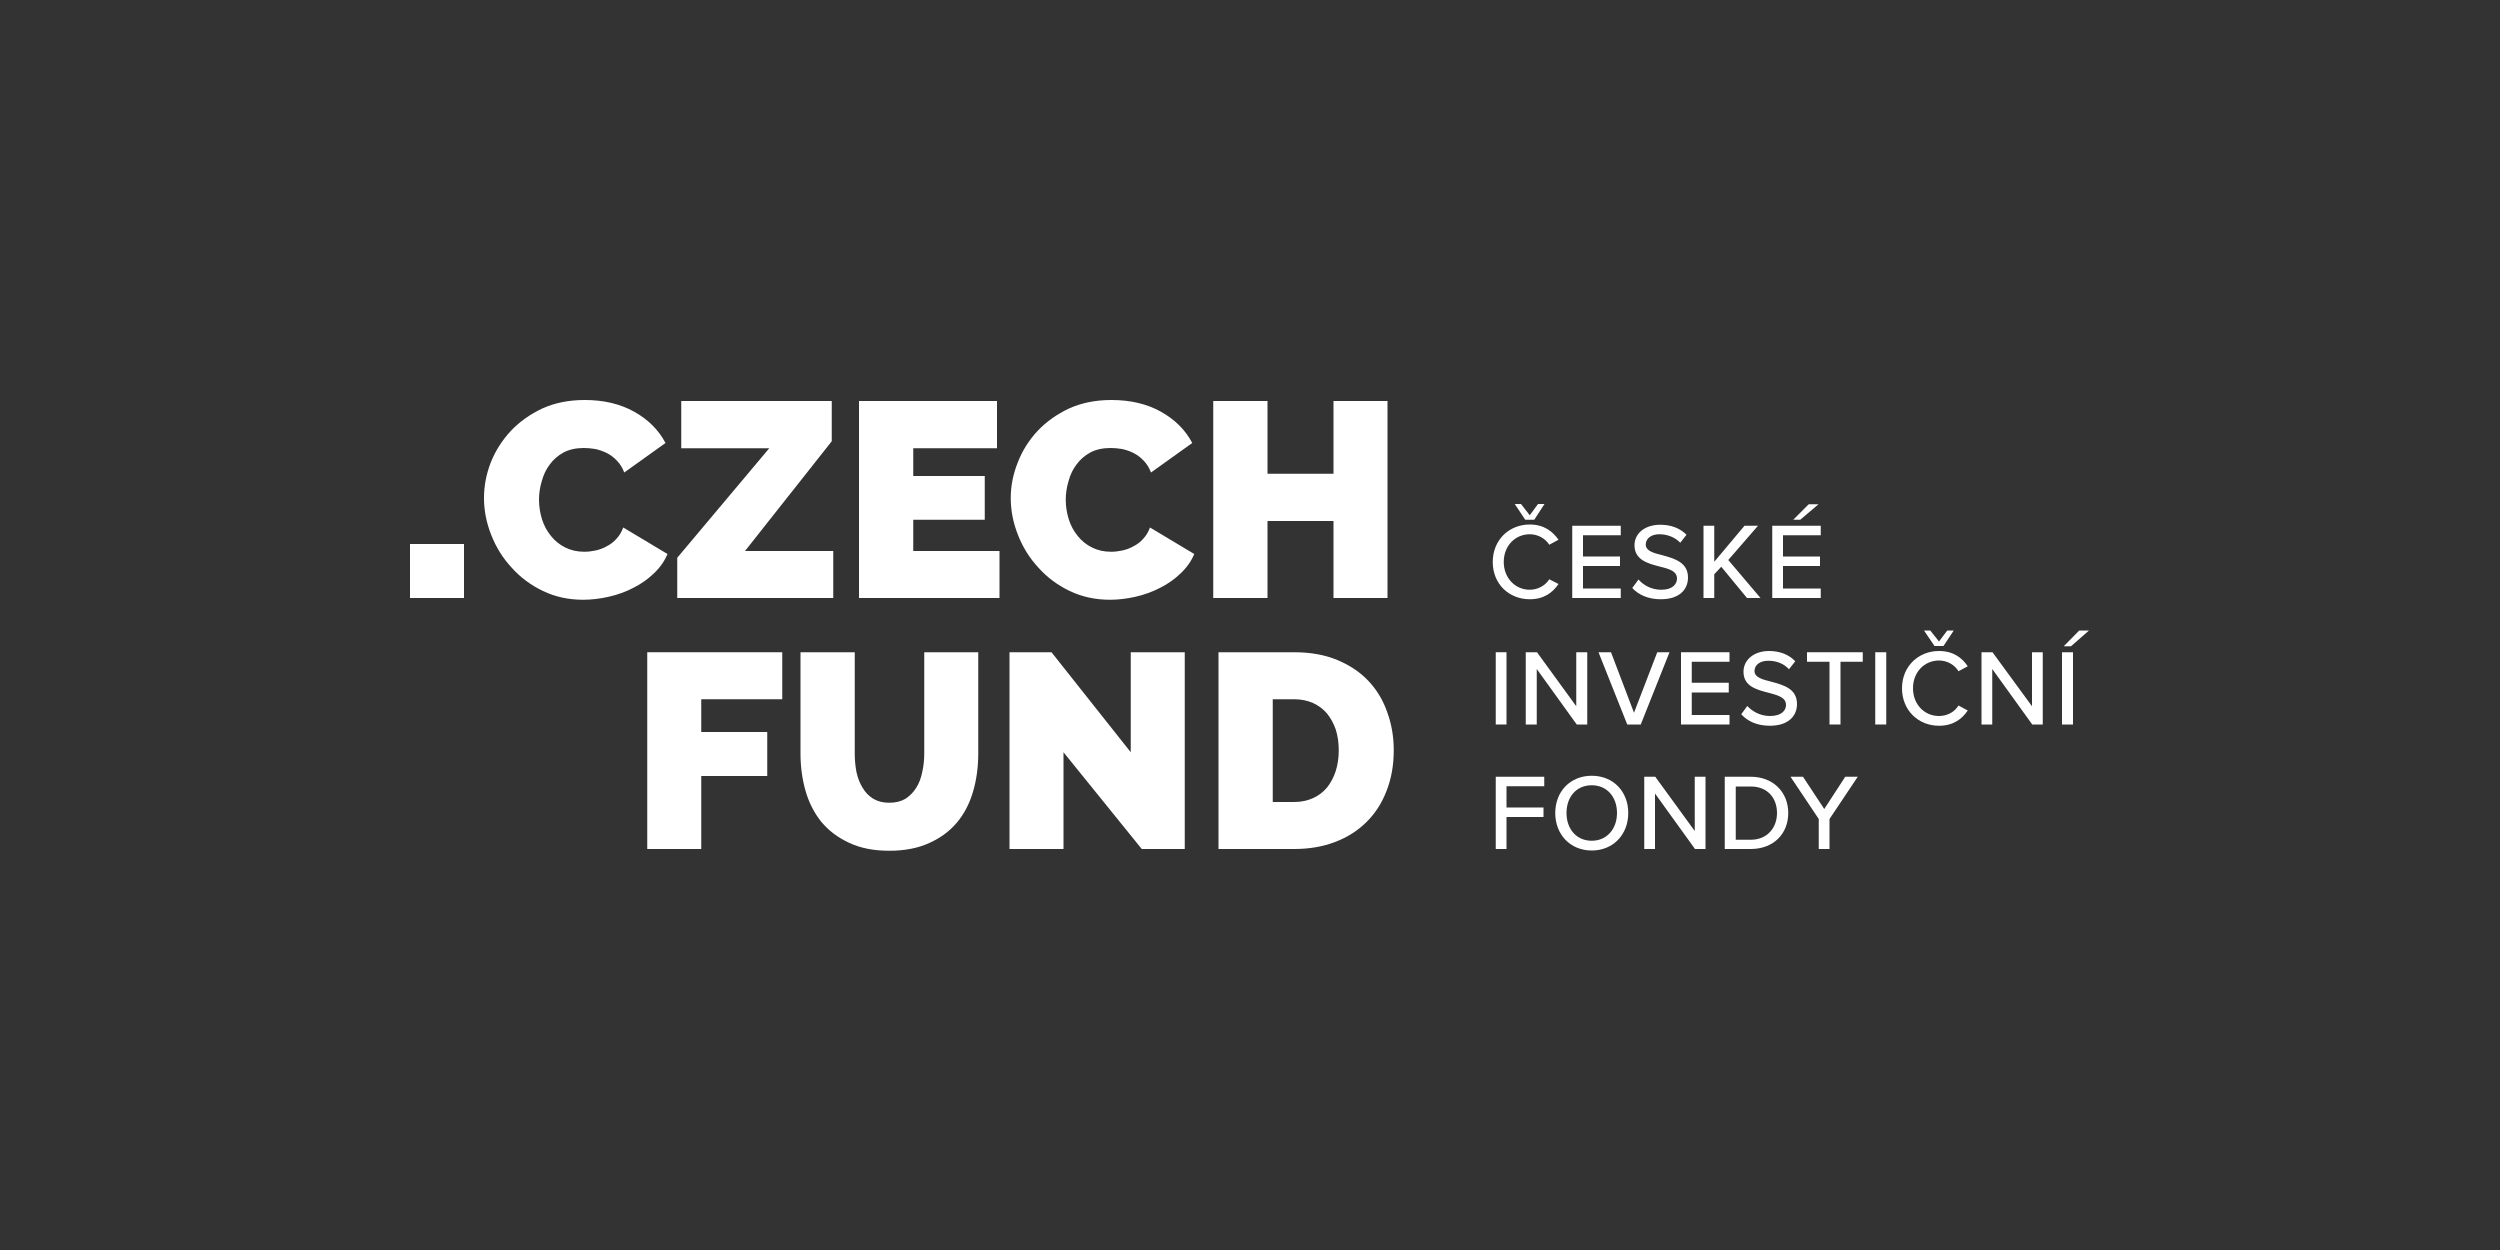 <svg version="1.2" xmlns="http://www.w3.org/2000/svg" viewBox="0 0 1000 500" width="1000" height="500"><rect x="0" y="0" width="1000" height="500" fill="#333333" stroke="none"/><style>.a{fill:#fff}</style><path class="a" d="m258.9 339.6v-78.7h54v18.8h-32.4v13.1h26.4v17.6h-26.4v29.2z"/><path class="a" d="m355.7 321.1q3.8 0 6.5-1.6 2.6-1.7 4.3-4.4 1.7-2.7 2.4-6.3 0.8-3.5 0.8-7.4v-40.5h21.6v40.5q0 8.2-2.1 15.3-2.1 7.2-6.5 12.4-4.4 5.2-11.2 8.2-6.7 3-15.8 3-9.4 0-16.1-3.2-6.7-3.1-11.1-8.4-4.3-5.4-6.3-12.4-2-7.1-2-14.9v-40.5h21.7v40.5q0 3.9 0.7 7.5 0.8 3.6 2.5 6.3 1.6 2.7 4.2 4.3 2.7 1.6 6.4 1.6z"/><path class="a" d="m425.4 300.9v38.7h-21.6v-78.7h16.8l31.7 40v-40h21.6v78.7h-17.2z"/><path fill-rule="evenodd" class="a" d="m487.4 339.6v-78.7h30.3q9.8 0 17.2 3.1 7.5 3.1 12.5 8.4 5 5.3 7.5 12.5 2.6 7.1 2.6 15.2 0 9-2.9 16.3-2.8 7.3-8 12.4-5.2 5.2-12.6 8-7.3 2.8-16.3 2.8zm48.1-39.5q0-4.5-1.2-8.3-1.3-3.7-3.5-6.4-2.3-2.7-5.6-4.2-3.4-1.5-7.5-1.5h-8.6v41.1h8.6q4.2 0 7.6-1.6 3.3-1.5 5.6-4.3 2.2-2.8 3.4-6.5 1.2-3.8 1.2-8.3z"/><path class="a" d="m193.6 199.2q0-7.2 2.7-14.2 2.8-7 8-12.6 5.2-5.5 12.6-9 7.5-3.4 17-3.4 11.4 0 19.8 4.7 8.4 4.7 12.5 12.5l-16.5 11.8q-1.1-2.9-3-4.8-1.8-1.9-4-3-2.3-1.1-4.6-1.6-2.4-0.4-4.6-0.4-4.7 0-8.1 1.8-3.4 1.9-5.5 4.8-2.2 2.9-3.2 6.7-1.1 3.7-1.1 7.3 0 4.1 1.2 7.9 1.2 3.8 3.6 6.7 2.3 2.9 5.7 4.6 3.4 1.7 7.6 1.7 2.2 0 4.5-0.5 2.4-0.5 4.5-1.7 2.2-1.1 3.9-3 1.7-1.8 2.7-4.5l17.7 10.6q-1.8 4.3-5.4 7.7-3.6 3.5-8.2 5.8-4.6 2.4-9.9 3.6-5.3 1.2-10.3 1.2-8.7 0-16-3.5-7.3-3.5-12.5-9.3-5.3-5.7-8.2-13.1-2.9-7.3-2.9-14.8z"/><path class="a" d="m270.9 223.1l36.8-43.8h-35.2v-18.9h60.2v16.1l-34.7 43.9h35.3v18.8h-62.4z"/><path class="a" d="m399.8 220.4v18.8h-56.2v-78.8h55.2v18.9h-33.5v11.1h28.6v17.5h-28.6v12.5z"/><path class="a" d="m404.3 199.2q0-7.2 2.8-14.2 2.7-7 7.9-12.6 5.2-5.5 12.6-9 7.5-3.4 17-3.4 11.4 0 19.8 4.7 8.4 4.7 12.5 12.5l-16.5 11.8q-1.1-2.9-3-4.8-1.8-1.9-4-3-2.2-1.1-4.6-1.6-2.4-0.4-4.6-0.4-4.7 0-8.1 1.8-3.4 1.9-5.5 4.8-2.2 2.9-3.2 6.7-1.1 3.7-1.1 7.3 0 4.1 1.2 7.9 1.2 3.8 3.6 6.7 2.3 2.9 5.7 4.6 3.4 1.7 7.6 1.7 2.2 0 4.5-0.5 2.4-0.5 4.5-1.7 2.2-1.1 3.9-3 1.7-1.8 2.7-4.5l17.7 10.6q-1.8 4.3-5.4 7.7-3.6 3.5-8.2 5.8-4.6 2.4-9.9 3.6-5.3 1.2-10.2 1.2-8.8 0-16.1-3.5-7.3-3.5-12.5-9.3-5.3-5.7-8.2-13.1-2.9-7.3-2.9-14.8z"/><path class="a" d="m555 160.4v78.8h-21.6v-30.8h-26.4v30.8h-21.7v-78.8h21.7v29.1h26.4v-29.1z"/><path class="a" d="m164 217.6h21.6v21.6h-21.6z"/><path class="a" d="m597.1 224.8c0-8.9 6.6-15 14.8-15 5.7 0 9.2 2.8 11.5 6.1l-3.7 2c-1.5-2.4-4.4-4.2-7.8-4.2-5.8 0-10.4 4.6-10.4 11.1 0 6.4 4.6 11.1 10.4 11.1 3.4 0 6.3-1.8 7.8-4.2l3.7 1.9c-2.3 3.4-5.8 6.1-11.5 6.1-8.2 0-14.8-6-14.8-14.9zm8.8-23.2h2.5l3.5 4.5 3.3-4.5h2.6l-4.1 6.3h-3.6z"/><path class="a" d="m628.9 210.3h19.4v3.8h-15.1v8.5h14.8v3.8h-14.8v9h15.1v3.8h-19.4z"/><path class="a" d="m655.4 231.8c1.9 2.2 5.1 4.1 9.1 4.1 4.7 0 6.3-2.4 6.3-4.5 0-3-3.3-3.9-7-4.8-4.6-1.2-10-2.6-10-8.5 0-4.8 4.2-8.2 10.3-8.2 4.4 0 7.9 1.4 10.5 4l-2.5 3.2c-2.2-2.3-5.3-3.4-8.4-3.4-3.2 0-5.4 1.7-5.4 4.1 0 2.6 3.1 3.4 6.7 4.3 4.7 1.3 10.2 2.8 10.2 8.9 0 4.5-3.1 8.7-10.9 8.7-5.1 0-8.9-1.8-11.4-4.5z"/><path class="a" d="m688.5 226.7l-2.8 3v9.5h-4.3v-28.9h4.3v14.4l12.1-14.4h5.4l-11.9 13.7 12.9 15.2h-5.4z"/><path class="a" d="m708.9 210.3h19.4v3.8h-15.1v8.5h14.8v3.8h-14.8v9h15.1v3.8h-19.4zm8.4-2.4l6.2-6.2h3.9l-7.3 6.2z"/><path class="a" d="m598.3 310.7h19.4v3.8h-15.1v8.5h14.8v3.8h-14.8v12.8h-4.3z"/><path fill-rule="evenodd" class="a" d="m636.7 310.3c8.6 0 14.6 6.3 14.6 14.9 0 8.6-6 15-14.6 15-8.6 0-14.6-6.4-14.6-15 0-8.6 6-14.9 14.6-14.9zm0 3.8c-6.2 0-10.1 4.7-10.1 11.1 0 6.3 3.9 11.1 10.1 11.1 6.1 0 10.1-4.8 10.1-11.1 0-6.4-4-11.1-10.1-11.1z"/><path class="a" d="m662 317.4v22.2h-4.3v-28.9h4.4l15.8 21.7v-21.7h4.3v28.9h-4.2z"/><path fill-rule="evenodd" class="a" d="m689.9 310.7h10.4c9 0 15 6.2 15 14.5 0 8.4-6 14.4-15 14.4h-10.4zm10.4 25.2c6.6 0 10.5-4.8 10.5-10.7 0-5.9-3.7-10.6-10.5-10.6h-6v21.3z"/><path class="a" d="m727.5 327.6l-11.3-16.9h5l8.5 12.9 8.4-12.9h5l-11.3 16.9v12h-4.3z"/><path class="a" d="m598.3 260.9h4.3v28.9h-4.3z"/><path class="a" d="m614.7 267.6v22.2h-4.4v-28.9h4.5l15.7 21.6v-21.6h4.4v28.9h-4.2z"/><path class="a" d="m639.4 260.9h5l9.2 24.2 9.3-24.2h4.9l-11.5 28.9h-5.4z"/><path class="a" d="m672.4 260.9h19.4v3.8h-15.1v8.4h14.8v3.9h-14.8v9h15.1v3.8h-19.4z"/><path class="a" d="m698.9 282.4c2 2.1 5.1 4 9.1 4 4.7 0 6.4-2.3 6.4-4.4 0-3.1-3.3-3.9-7-4.9-4.6-1.2-10-2.5-10-8.4 0-4.8 4.2-8.3 10.2-8.3 4.5 0 8 1.5 10.5 4.1l-2.5 3.2c-2.2-2.4-5.2-3.4-8.3-3.4-3.2 0-5.5 1.6-5.5 4.1 0 2.6 3.2 3.4 6.8 4.3 4.7 1.3 10.2 2.7 10.2 8.9 0 4.5-3.1 8.7-10.9 8.7-5.2 0-9-1.9-11.4-4.6z"/><path class="a" d="m731.8 264.7h-9v-3.8h22.3v3.8h-8.9v25.1h-4.4z"/><path class="a" d="m750.1 260.9h4.4v28.9h-4.4z"/><path class="a" d="m760.8 275.3c0-8.8 6.6-14.9 14.8-14.9 5.7 0 9.2 2.7 11.5 6.1l-3.7 2c-1.5-2.5-4.4-4.3-7.8-4.3-5.8 0-10.4 4.6-10.4 11.1 0 6.5 4.6 11.1 10.4 11.1 3.4 0 6.3-1.7 7.8-4.2l3.7 2c-2.3 3.4-5.8 6.1-11.5 6.1-8.2 0-14.8-6.1-14.8-15zm8.8-23.1h2.5l3.5 4.4 3.3-4.4h2.6l-4.1 6.2h-3.6z"/><path class="a" d="m796.9 267.6v22.2h-4.3v-28.9h4.4l15.8 21.6v-21.6h4.3v28.9h-4.2z"/><path class="a" d="m824.8 260.9h4.4v28.9h-4.4zm0.7-2.4l6.2-6.3h3.9l-7.2 6.3z"/></svg>